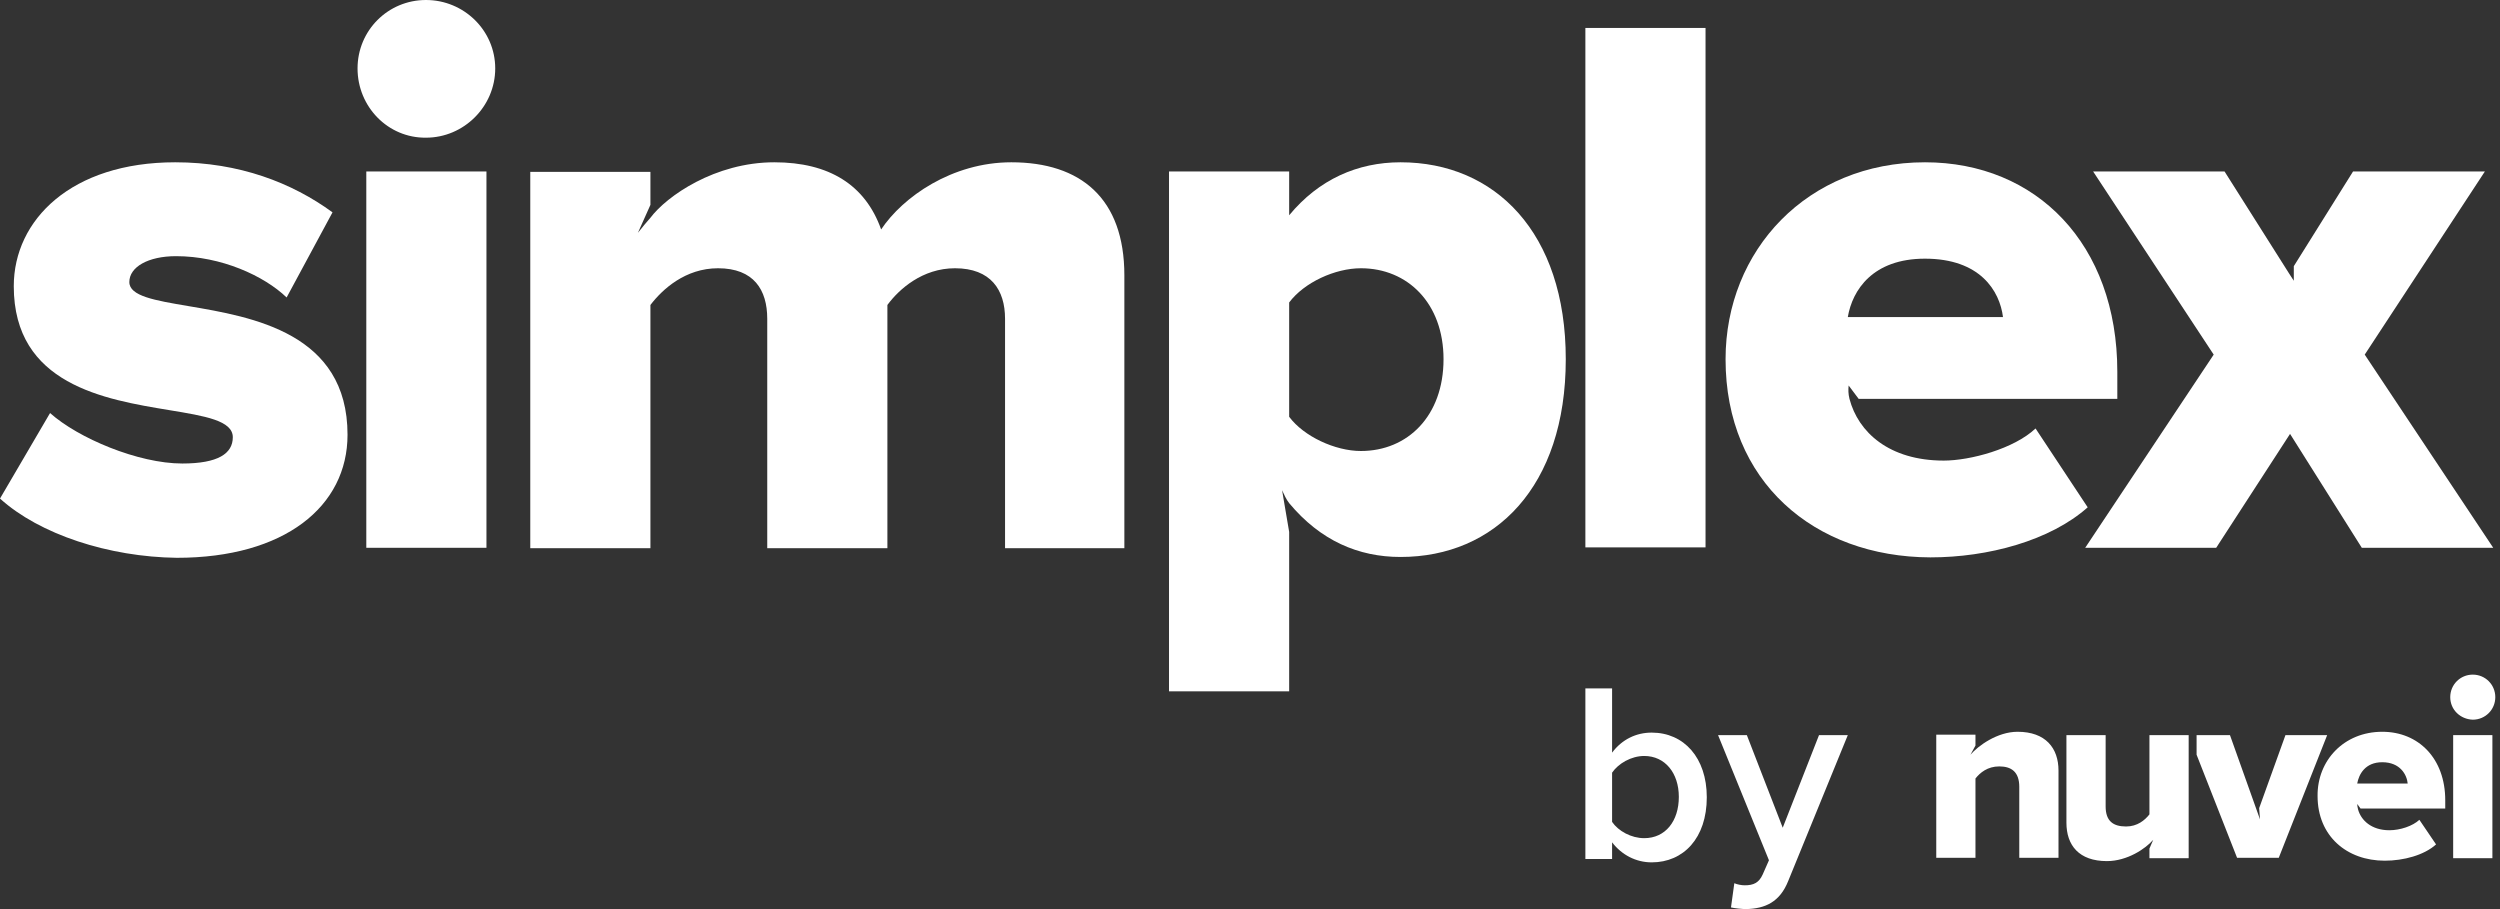 <svg width="165" height="60" viewBox="0 0 165 60" fill="none" xmlns="http://www.w3.org/2000/svg">
<rect x="0" y="0" width="165" height="60" fill="#333333" stroke="none"/>
<path d="M23.598 4.516C23.598 2.01 25.608 0 28.114 0C30.62 0 32.685 2.01 32.685 4.516C32.685 7.022 30.62 9.087 28.114 9.087C25.608 9.114 23.598 7.049 23.598 4.516Z" fill="white"/>
<path d="M104.635 1.845V36.127H112.565V1.845H104.635Z" fill="white"/>
<path d="M0 32.905L3.304 27.26C5.149 28.912 9.114 30.592 12.033 30.592C14.401 30.592 15.365 29.931 15.365 28.857C15.365 27.759 13.531 27.457 11.17 27.068C6.901 26.365 0.909 25.378 0.909 18.889C0.909 14.511 4.709 10.711 11.565 10.711C15.778 10.711 19.275 12.06 21.946 14.015L18.917 19.633C17.43 18.201 14.594 16.907 11.62 16.907C9.775 16.907 8.536 17.623 8.536 18.614C8.536 19.543 10.21 19.826 12.416 20.199C16.681 20.92 22.937 21.977 22.937 28.692C22.937 33.428 18.779 36.815 11.675 36.815C7.187 36.76 2.616 35.273 0 32.905Z" fill="white"/>
<path d="M32.106 11.317H24.176V36.154H32.106V11.317Z" fill="white"/>
<path d="M66.333 21.037V36.182H74.208V18.173C74.208 13.079 71.317 10.711 66.746 10.711C62.836 10.711 59.587 12.997 58.155 15.144C57.109 12.198 54.713 10.711 51.106 10.711C47.196 10.711 44.002 12.942 42.928 14.373C42.708 14.621 42.405 14.979 42.102 15.365L42.928 13.52V11.345H34.998V36.182H42.928V20.128C43.727 19.082 45.241 17.705 47.389 17.705C49.757 17.705 50.638 19.137 50.638 21.037V36.182H58.568V20.128C59.339 19.082 60.881 17.705 63.029 17.705C65.397 17.705 66.333 19.137 66.333 21.037Z" fill="white"/>
<path fill-rule="evenodd" clip-rule="evenodd" d="M85.085 33.208C84.892 32.96 84.754 32.657 84.617 32.354L85.085 35.108V45.626H77.155V11.317H85.085V14.208C87.04 11.84 89.601 10.711 92.437 10.711C98.66 10.711 103.341 15.337 103.341 23.708C103.341 32.134 98.66 36.76 92.437 36.76C89.656 36.76 87.15 35.686 85.085 33.208ZM95.273 23.708C95.273 20.018 92.905 17.705 89.821 17.705C88.114 17.705 86.076 18.641 85.085 19.963V27.508C86.049 28.802 88.114 29.766 89.821 29.766C92.905 29.766 95.273 27.453 95.273 23.708Z" fill="white"/>
<path fill-rule="evenodd" clip-rule="evenodd" d="M113.887 23.708C113.887 16.521 119.284 10.711 127.049 10.711C134.401 10.711 139.743 16.108 139.743 24.534V26.324H122.671L122.01 25.443C121.983 25.718 121.983 25.993 122.065 26.324C122.643 28.527 124.681 30.399 128.288 30.399C130.023 30.399 132.914 29.628 134.346 28.279L137.788 33.483C135.31 35.686 131.207 36.787 127.407 36.787C119.725 36.76 113.887 31.776 113.887 23.708ZM127.049 17.072C123.607 17.072 122.258 19.137 121.955 20.927H132.198C131.978 19.192 130.684 17.072 127.049 17.072Z" fill="white"/>
<path d="M151.143 28.637L155.879 36.154H164.553L156.072 23.405L164.002 11.317H155.301L151.391 17.567V18.531L151.088 18.063L146.82 11.317H138.146L146.104 23.405L137.623 36.154H146.269L151.143 28.637Z" fill="white"/>
<path d="M161.716 46.012C161.716 45.186 162.377 44.525 163.203 44.525C164.029 44.525 164.69 45.186 164.69 46.012C164.69 46.838 164.029 47.499 163.203 47.499C162.377 47.471 161.716 46.838 161.716 46.012Z" fill="white"/>
<path fill-rule="evenodd" clip-rule="evenodd" d="M104.635 56.696V45.434H106.398V49.674C107.058 48.793 107.995 48.352 109.013 48.352C111.134 48.352 112.648 50.005 112.648 52.62C112.648 55.319 111.106 56.916 109.013 56.916C107.967 56.916 107.031 56.42 106.398 55.594V56.696H104.635ZM108.518 55.319C109.922 55.319 110.803 54.19 110.803 52.593C110.803 51.023 109.895 49.894 108.518 49.894C107.664 49.894 106.811 50.39 106.398 50.996V54.245C106.811 54.851 107.664 55.319 108.518 55.319Z" fill="white"/>
<path d="M133.272 51.932C133.272 50.941 132.749 50.583 131.951 50.583C131.18 50.583 130.684 50.996 130.381 51.381V56.613H127.793V48.49H130.381V49.206L130.051 49.812C130.546 49.233 131.813 48.297 133.162 48.297C135.007 48.297 135.861 49.371 135.861 50.858V56.613H133.272V51.932Z" fill="white"/>
<path d="M142.111 55.429C141.616 56.007 140.404 56.833 139.055 56.833C137.21 56.833 136.384 55.787 136.384 54.3V48.518H138.972V53.226C138.972 54.19 139.468 54.548 140.321 54.548C141.065 54.548 141.56 54.135 141.863 53.749V48.518H144.452V56.641H141.863V56.007L142.111 55.429Z" fill="white"/>
<path fill-rule="evenodd" clip-rule="evenodd" d="M161.386 52.813C161.386 50.06 159.624 48.297 157.228 48.297C154.695 48.297 152.933 50.197 152.96 52.538C152.96 55.181 154.888 56.806 157.393 56.806C158.633 56.806 159.982 56.448 160.78 55.732L159.679 54.107C159.238 54.52 158.412 54.796 157.696 54.796C156.512 54.796 155.824 54.135 155.631 53.419C155.604 53.309 155.576 53.171 155.576 53.061L155.796 53.364H161.386V52.813ZM158.908 51.712H155.576C155.686 51.106 156.099 50.307 157.228 50.307C158.412 50.307 158.853 51.133 158.908 51.712Z" fill="white"/>
<path d="M161.909 48.518H164.498V56.641H161.909V48.518Z" fill="white"/>
<path d="M149.105 53.336L150.84 48.518H153.593L150.399 56.613H147.646L144.975 49.812V48.518H147.178L149.16 54.08L149.105 53.336Z" fill="white"/>
<path d="M115.154 58.43C114.934 58.43 114.658 58.375 114.465 58.293L114.245 59.89C114.465 59.945 114.989 60 115.236 60C116.503 59.972 117.467 59.532 118.018 58.155L121.955 48.518H120.055L117.66 54.63L115.292 48.518H113.392L116.751 56.778L116.338 57.715C116.09 58.265 115.732 58.43 115.154 58.43Z" fill="white"/>
</svg>
